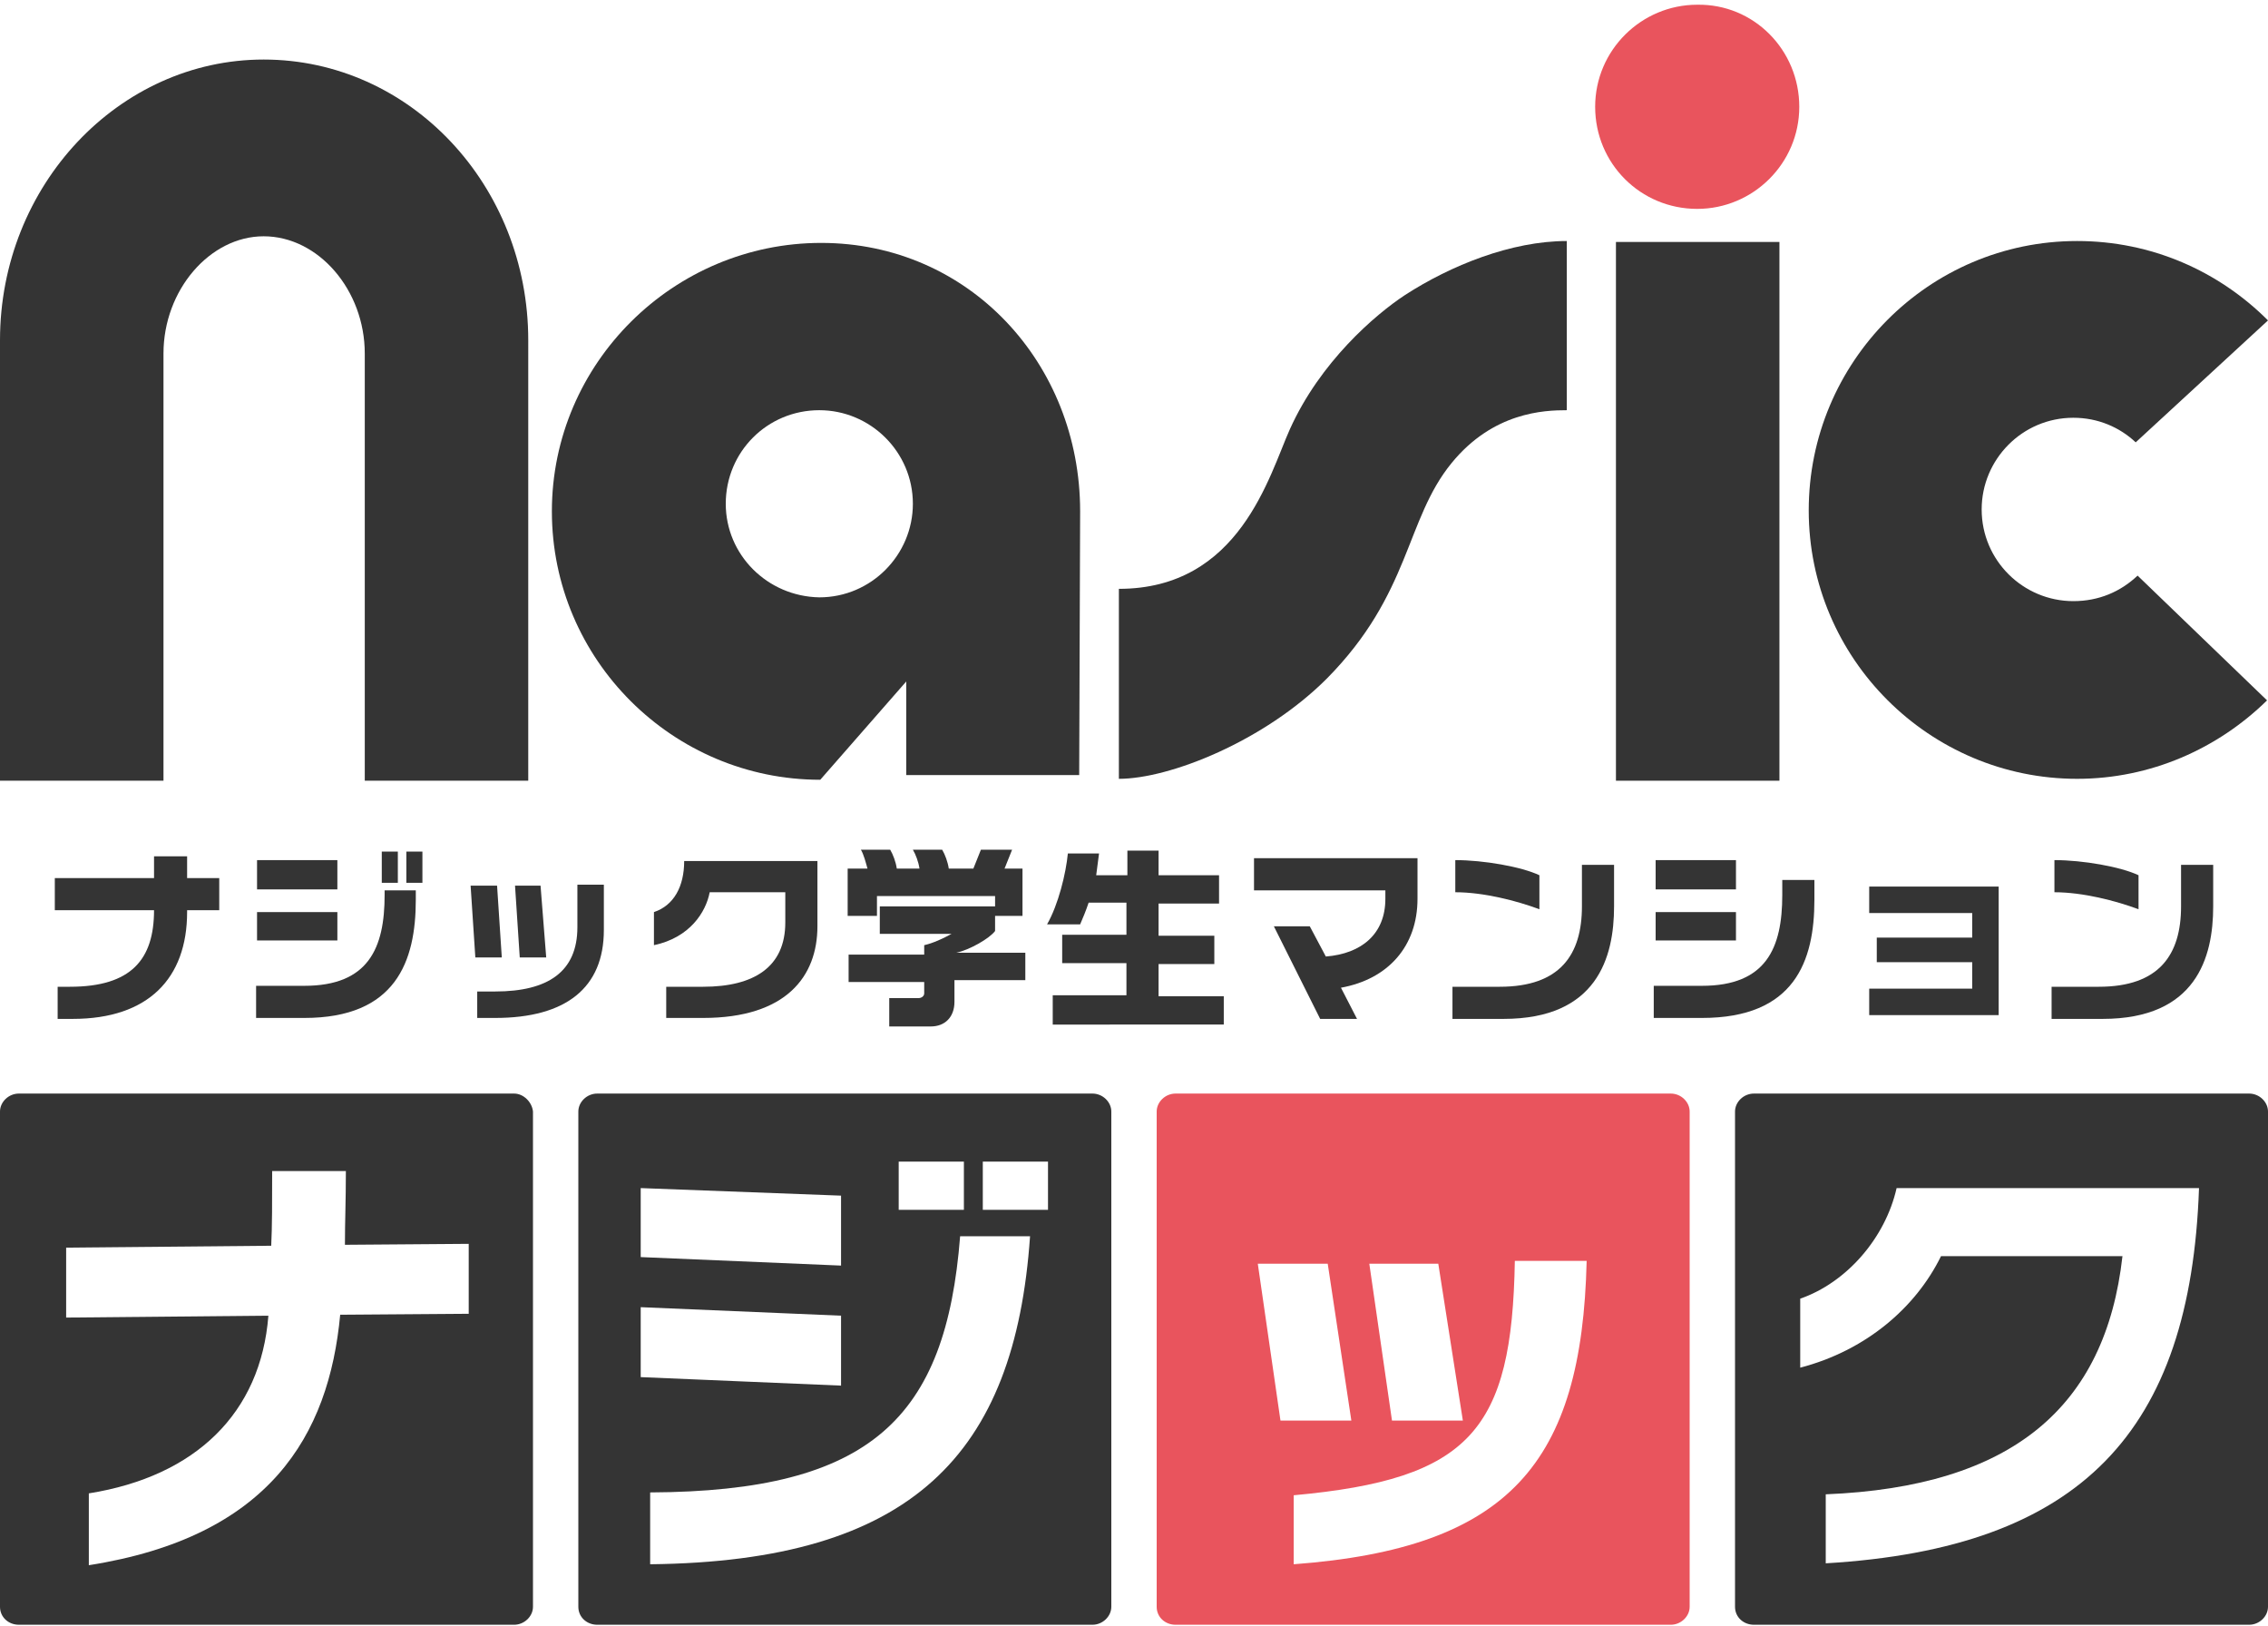 <?xml version="1.0" encoding="utf-8"?>
<!-- Generator: Adobe Illustrator 24.3.0, SVG Export Plug-In . SVG Version: 6.00 Build 0)  -->
<svg version="1.1" id="レイヤー_1" xmlns="http://www.w3.org/2000/svg" xmlns:xlink="http://www.w3.org/1999/xlink" x="0px"
	 y="0px" viewBox="0 0 240 172" style="enable-background:new 0 0 240 172;" xml:space="preserve">
<style type="text/css">
	.st0{fill:#343434;}
	.st1{fill:#E9545D;}
</style>
<path class="st0" d="M54.4,115.7H2c-1.1,0-2,0.9-2,1.9v52.4c0,1.1,0.9,1.9,2,1.9h52.4c1.1,0,2-0.9,2-1.9v-52.4
	C56.3,116.6,55.4,115.7,54.4,115.7z M49.5,139L36,139.1c-1.2,12.8-7.5,23.5-26.6,26.5v-7.6c11.3-1.8,18.2-8.5,19-18.8l-21.4,0.2V132
	l21.7-0.2c0.1-2,0.1-4.6,0.1-7.9h7.8c0,3.3-0.1,5.2-0.1,7.8l13.1-0.1V139z"/>
<g>
	<g>
		<path class="st0" d="M238,115.7h-52.4c-1.1,0-2,0.9-2,1.9v52.4c0,1.1,0.9,1.9,2,1.9H238c1.1,0,2-0.9,2-1.9v-52.4
			C240,116.6,239.1,115.7,238,115.7z M193.2,165.4v-7.3c19.7-0.8,29.6-9.2,31.4-25.2h-19.2c-2.7,5.5-8,10-14.9,11.8v-7.3
			c4.9-1.7,9-6.4,10.2-11.7h32C231.8,151.4,220.3,163.8,193.2,165.4z"/>
	</g>
</g>
<path class="st1" d="M176.8,115.7h-52.4c-1.1,0-2,0.9-2,1.9v52.4c0,1.1,0.9,1.9,2,1.9h52.4c1.1,0,2-0.9,2-1.9v-52.4
	C178.8,116.6,177.9,115.7,176.8,115.7z M160.3,133.4h7.6c-0.5,21.4-8.2,30.4-31,32.1v-7.3C155.6,156.5,160,151.3,160.3,133.4z
	 M144.9,133.7h7.3l2.6,16.6h-7.5L144.9,133.7z M135.5,150.3l-2.4-16.6h7.4l2.5,16.6H135.5z"/>
<g>
	<g>
		<path class="st0" d="M115.6,115.7H63.2c-1.1,0-2,0.9-2,1.9v52.4c0,1.1,0.9,1.9,2,1.9h52.4c1.1,0,2-0.9,2-1.9v-52.4
			C117.6,116.6,116.7,115.7,115.6,115.7z M95.1,122.9h6.9v5.1h-6.9V122.9z M67.8,125.7l21.2,0.8v7.4L67.8,133V125.7z M67.8,138.3
			l21.2,0.9v7.4l-21.2-0.9V138.3z M68.8,165.5v-7.6c23.4-0.1,31.3-7.9,32.8-27.1h7.4C107.4,153.9,96.5,165.2,68.8,165.5z M110.9,128
			H104v-5.1h6.9V128z"/>
	</g>
</g>
<g>
	<path class="st0" d="M19.8,96.3v0.2c0,7-4.1,11.3-12.1,11.3H6.1v-3.4h1.3c6.5,0,8.9-2.9,8.9-8.1H5.8v-3.4h10.5v-2.3h3.5v2.3h3.4
		v3.4H19.8z"/>
	<path class="st0" d="M32.2,107.7h-5.1v-3.4h5.1c6.8,0,8.5-4,8.5-9.6v-0.5H44v1C44,101.7,41.9,107.7,32.2,107.7z M27.2,94.1v-3.1
		h8.5v3.1H27.2z M27.2,99.5v-3h8.5v3H27.2z M40.4,93.4v-3.3h1.7v3.3H40.4z M43,93.4v-3.3h1.7v3.3H43z"/>
	<path class="st0" d="M50.3,101.3l-0.5-7.6h2.8l0.5,7.6H50.3z M52.4,107.7h-1.9v-2.8h1.9c5.6,0,8.7-2.1,8.7-6.8v-4.5h2.8v4.8
		C63.9,104.5,59.9,107.7,52.4,107.7z M55,101.3l-0.5-7.6h2.7l0.6,7.6H55z"/>
	<path class="st0" d="M74.4,107.7h-3.9v-3.3h3.9c5.4,0,8.7-2.1,8.7-6.8v-3.2h-8c-0.4,2.1-2.1,4.8-5.9,5.6v-3.5
		c2.1-0.7,3.2-2.7,3.2-5.4h14.1V98C86.5,103.3,83.2,107.7,74.4,107.7z"/>
	<path class="st0" d="M105.3,96.9v-2.1H92.8v2.1h-3.1v-5h2.1c-0.2-0.7-0.4-1.5-0.7-2h3.1c0.3,0.5,0.6,1.3,0.7,2h2.4
		c-0.1-0.7-0.4-1.5-0.7-2h3.1c0.3,0.5,0.6,1.3,0.7,2h2.6l0.8-2h3.3l-0.8,2h1.9v5H105.3z M101,103.8v2.2c0,1.6-1,2.6-2.5,2.6h-4.4v-3
		h3.1c0.3,0,0.6-0.2,0.6-0.5v-1.2h-8v-2.9h8V100c0.9-0.2,2-0.7,2.9-1.2h-7.6v-2.9h12.2v2.6c-0.6,0.8-2.7,2-4.1,2.3l7.3,0v2.9H101z"
		/>
	<path class="st0" d="M111.4,108.3v-3h7.8v-3.4h-6.8v-3h6.8v-3.4h-4c-0.3,0.9-0.6,1.6-0.9,2.3h-3.5c1.2-2.1,2-5.4,2.2-7.5h3.3
		c-0.1,0.7-0.2,1.5-0.3,2.3h3.3v-2.6h3.3v2.6h6.4v3h-6.4v3.4h5.9v3h-5.9v3.4h6.9v3H111.4z"/>
	<path class="st0" d="M141.9,104.5l1.7,3.3h-3.9l-4.9-9.8h3.8l1.7,3.2c3.8-0.3,6.3-2.4,6.3-6.1v-0.9h-13.9v-3.4H150v4.3
		C150,100.1,146.9,103.6,141.9,104.5z"/>
	<path class="st0" d="M159.1,107.8h-5.4v-3.4h5c6.4,0,8.7-3.4,8.7-8.5v-4.4h3.4v4.4C170.8,101.3,169,107.8,159.1,107.8z M154,94.4
		V91c3,0,7,0.7,8.9,1.6v3.6C160.5,95.3,157,94.4,154,94.4z"/>
	<path class="st0" d="M180.1,107.7H175v-3.4h5.1c6.8,0,8.5-4,8.5-9.6v-1.6h3.4v2.1C192,101.7,189.9,107.7,180.1,107.7z M175.2,94.1
		v-3.1h8.5v3.1H175.2z M175.2,99.5v-3h8.5v3H175.2z"/>
	<path class="st0" d="M197.8,107.4v-2.8h10.9v-2.8h-10.1v-2.6h10.1v-2.6h-10.9v-2.8h13.7v13.6H197.8z"/>
	<path class="st0" d="M222.5,107.8h-5.4v-3.4h5c6.4,0,8.7-3.4,8.7-8.5v-4.4h3.4v4.4C234.2,101.3,232.4,107.8,222.5,107.8z
		 M217.4,94.4V91c3,0,7,0.7,8.9,1.6v3.6C223.9,95.3,220.4,94.4,217.4,94.4z"/>
</g>
<path class="st1" d="M190.4,11.3c0,6-4.9,10.8-10.8,10.8c-6,0-10.8-4.8-10.8-10.8c0-6,4.9-10.8,10.8-10.8
	C185.6,0.4,190.4,5.3,190.4,11.3"/>
<path class="st0" d="M0,36v46.6h17.3V37.4c0-6.7,4.9-12.4,10.6-12.4c5.8,0,10.7,5.7,10.7,12.4v45.2h17.3V36
	c0-16.4-12.5-29.7-28-29.7C12.6,6.3,0,19.6,0,36"/>
<path class="st0" d="M114.3,54.1c0-15.7-11.8-28.4-27.4-28.4S58.4,38.4,58.4,54.1c0,15.7,12.8,28.4,28.4,28.4l9.1-10.4V82h18.3
	L114.3,54.1 M76.8,53.3c0-5.5,4.4-9.9,9.9-9.9c5.4,0,9.9,4.4,9.9,9.9c0,5.4-4.4,9.9-9.9,9.9C81.2,63.1,76.8,58.7,76.8,53.3z"/>
<path class="st0" d="M240,33.9c-5.2-5.2-12.3-8.4-20.2-8.4c-15.7,0-28.4,12.8-28.4,28.5c0,15.7,12.8,28.4,28.4,28.4
	c7.8,0,14.9-3.2,20.1-8.3l-13.7-13.2c-1.8,1.7-4.1,2.7-6.8,2.7c-5.3,0-9.7-4.3-9.7-9.7c0-5.3,4.3-9.7,9.7-9.7c2.6,0,4.9,1,6.6,2.6
	L240,33.9"/>
<rect x="171" y="25.6" class="st0" width="17.3" height="57"/>
<path class="st0" d="M118.4,82.4c5.4,0,15.4-4,22-10.6c8.9-9,8.3-16.8,13.2-22.8c4.4-5.4,9.8-5.6,12.2-5.6V25.5
	c-5.9,0-12.3,2.6-17.1,5.7c-3.2,2.1-9,7.1-12.2,14.2c-2.2,4.9-5.3,16.9-18.1,16.9V82.4"/>
</svg>
